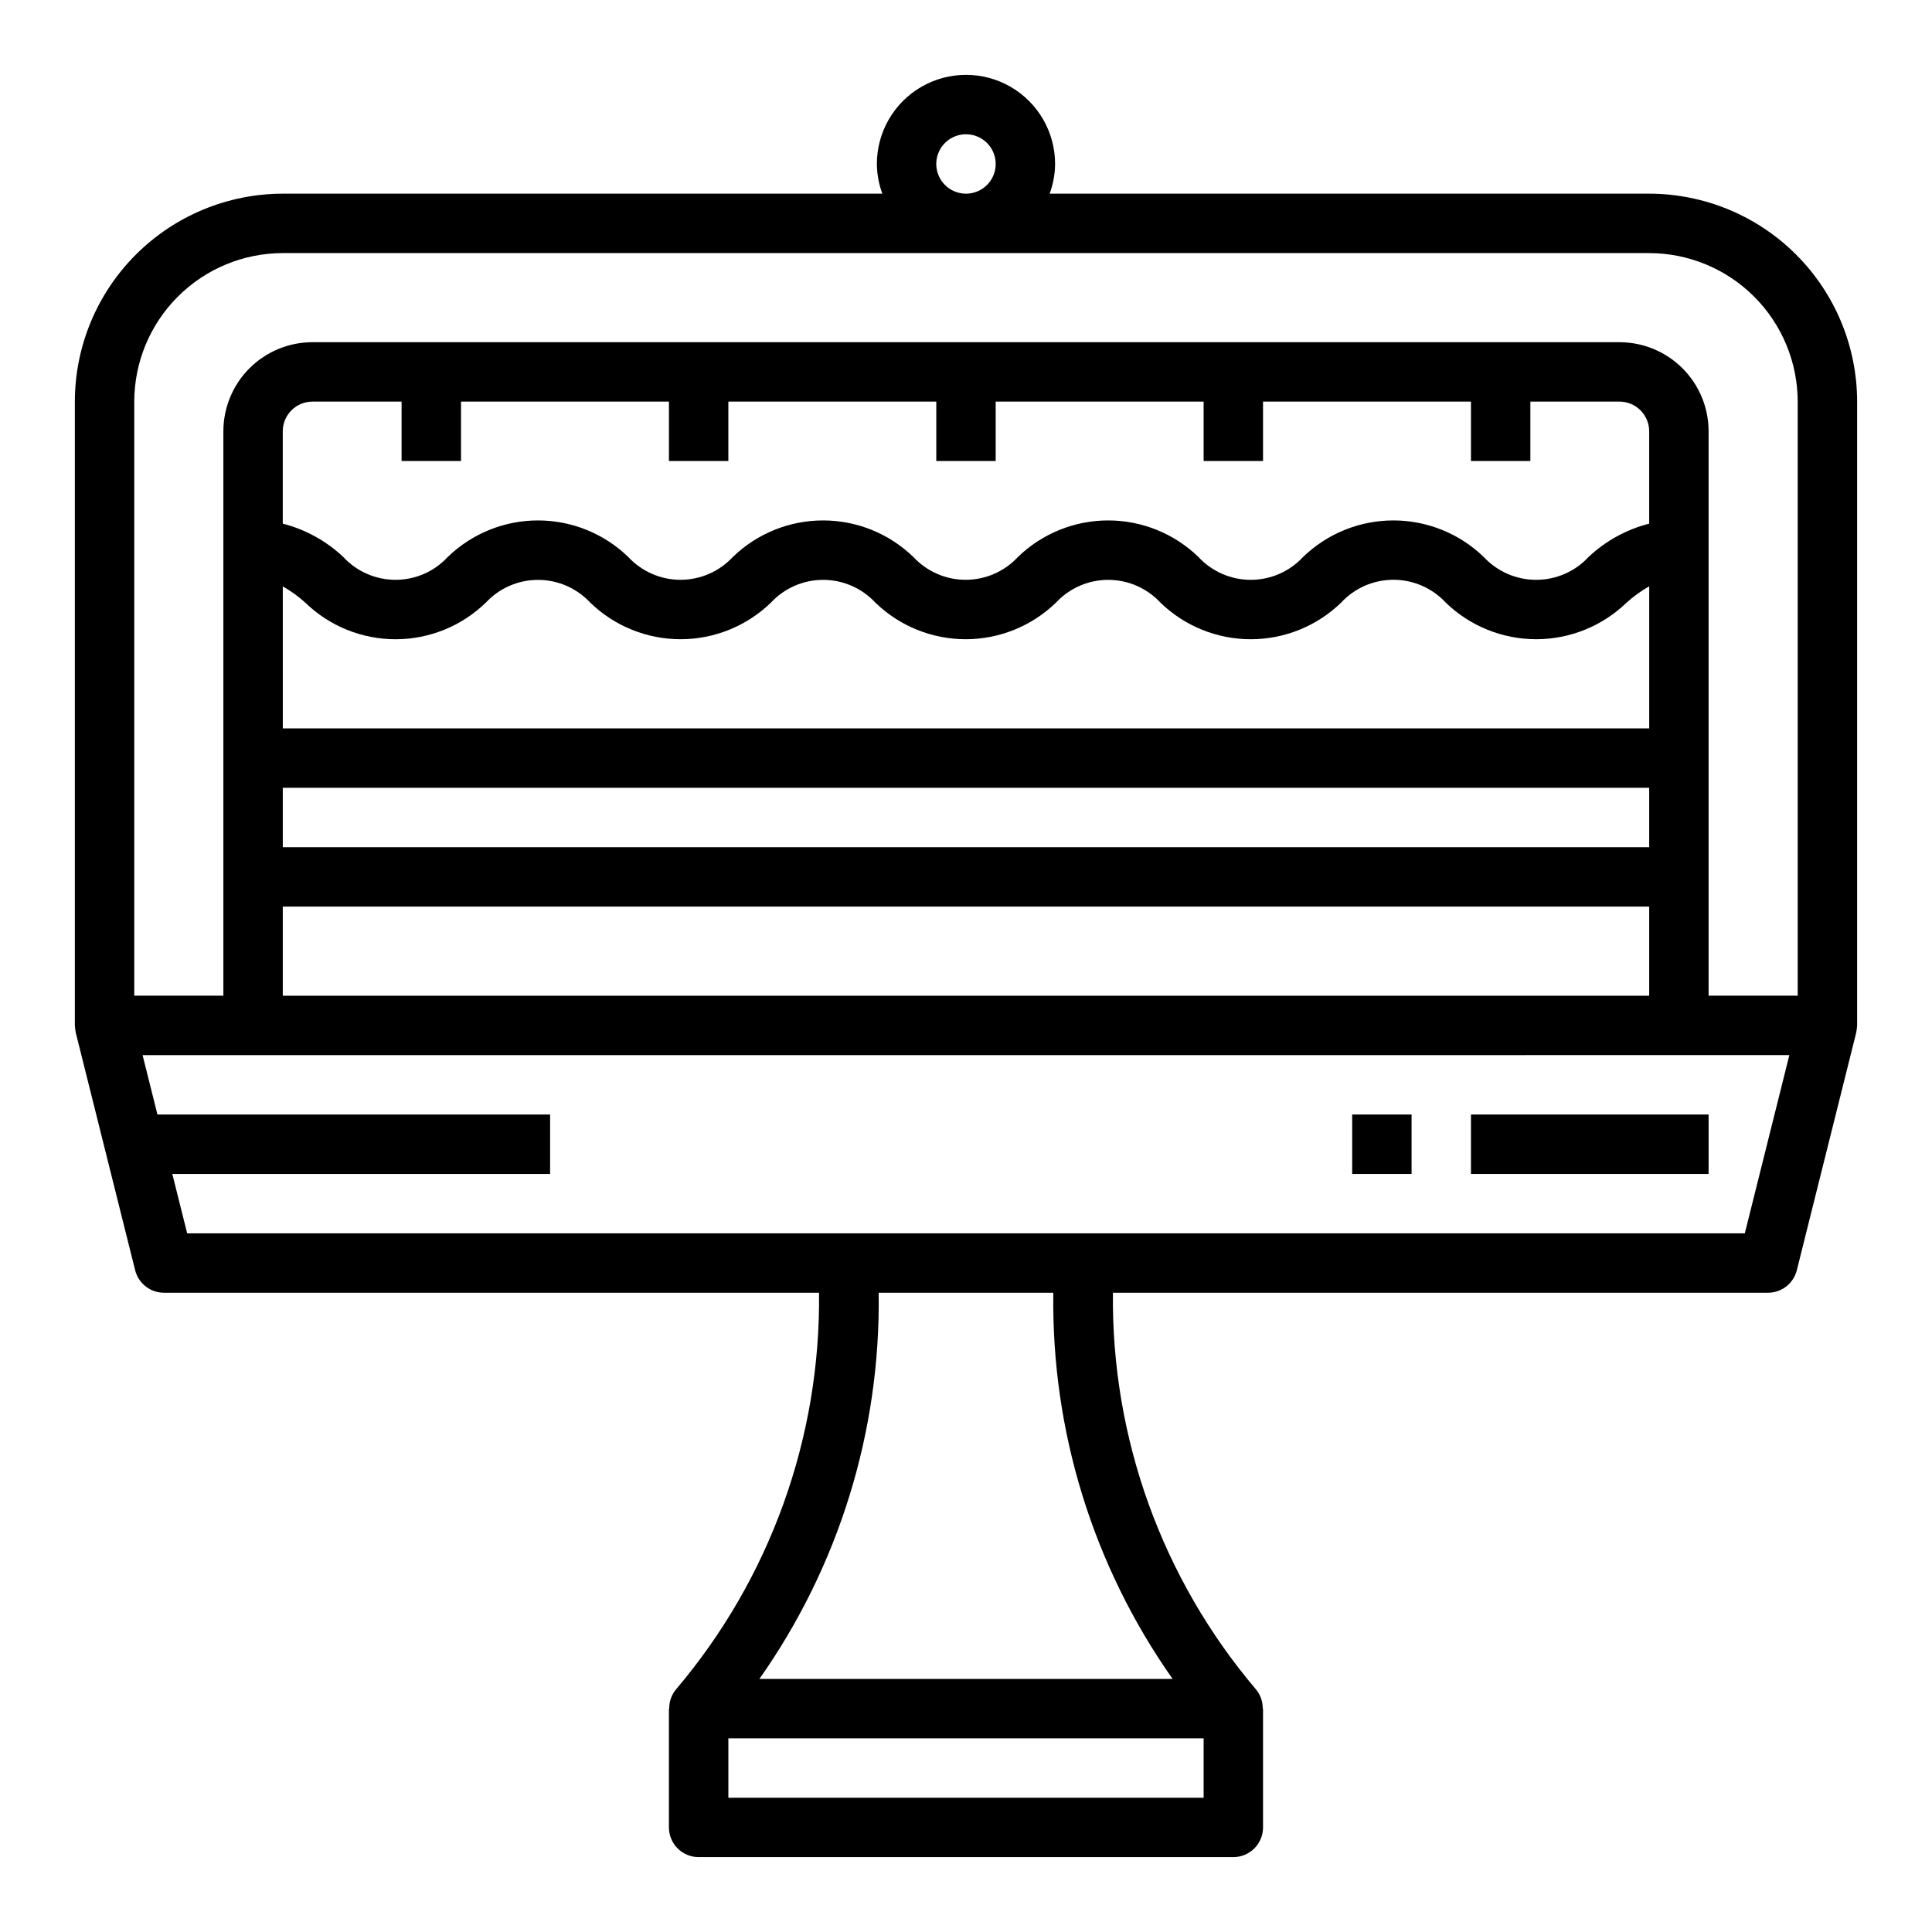 <?xml version="1.0" encoding="UTF-8"?>
<!-- Uploaded to: SVG Repo, www.svgrepo.com, Generator: SVG Repo Mixer Tools -->
<svg fill="#000000" width="800px" height="800px" version="1.1" viewBox="144 144 512 512" xmlns="http://www.w3.org/2000/svg">
 <g>
  <path d="m533.82 439.36h62.977v15.742h-62.977z"/>
  <path d="m502.34 439.36h15.742v15.742h-15.742z"/>
  <path d="m636.16 250.43c-0.02-14.609-5.828-28.617-16.16-38.945-10.328-10.332-24.336-16.141-38.945-16.16h-158.89c0.93-2.519 1.422-5.184 1.445-7.871 0-8.438-4.5-16.234-11.809-20.453-7.305-4.219-16.309-4.219-23.613 0-7.309 4.219-11.809 12.016-11.809 20.453 0.027 2.688 0.516 5.352 1.449 7.871h-158.89c-14.609 0.02-28.613 5.828-38.945 16.16-10.332 10.328-16.141 24.336-16.16 38.945v165.31c0.039 0.641 0.117 1.277 0.238 1.906l15.742 62.977c0.875 3.504 4.023 5.965 7.637 5.965h173.6c0.445 38.449-13.004 75.77-37.879 105.09-1.199 1.43-1.848 3.246-1.82 5.117h-0.078v31.488c0 2.086 0.832 4.09 2.305 5.566 1.477 1.473 3.481 2.305 5.566 2.305h141.7c2.086 0 4.09-0.832 5.566-2.305 1.477-1.477 2.305-3.481 2.305-5.566v-31.488h-0.078c0.027-1.871-0.617-3.688-1.82-5.117-24.871-29.324-38.324-66.645-37.879-105.09h173.6c3.613 0 6.762-2.461 7.637-5.965l15.742-62.977c0.121-0.629 0.199-1.266 0.238-1.906zm-244.04-62.977c0-3.184 1.918-6.055 4.859-7.273s6.328-0.543 8.582 1.707c2.25 2.254 2.922 5.637 1.703 8.578-1.215 2.941-4.086 4.859-7.269 4.859-4.348 0-7.875-3.523-7.875-7.871zm-212.54 62.977c0.012-10.434 4.164-20.438 11.543-27.816 7.379-7.379 17.383-11.531 27.816-11.543h362.11c10.434 0.012 20.441 4.164 27.82 11.543 7.375 7.379 11.527 17.383 11.539 27.816v157.44h-23.613v-149.57c0-6.262-2.488-12.27-6.918-16.699-4.43-4.426-10.438-6.914-16.699-6.914h-346.37c-6.262 0-12.27 2.488-16.699 6.914-4.426 4.43-6.914 10.438-6.914 16.699v149.57h-23.617zm86.594 15.742v-15.742h55.105v15.742h15.742v-15.742h55.105v15.742h15.742v-15.742h55.105v15.742h15.742v-15.742h55.105v15.742h15.742v-15.742h23.617c2.086 0 4.09 0.828 5.566 2.305s2.305 3.481 2.305 5.566v24.469c-6.019 1.535-11.555 4.574-16.074 8.84-3.586 3.859-8.613 6.051-13.883 6.051-5.266 0-10.297-2.191-13.883-6.051-6.422-6.215-15.008-9.691-23.945-9.691s-17.523 3.477-23.945 9.691c-3.578 3.859-8.602 6.051-13.859 6.051-5.262 0-10.285-2.191-13.859-6.051-6.414-6.215-14.992-9.691-23.922-9.691-8.934 0-17.512 3.477-23.926 9.691-3.574 3.852-8.594 6.043-13.852 6.043-5.254 0-10.273-2.191-13.848-6.043-6.414-6.215-14.996-9.691-23.93-9.691-8.93 0-17.512 3.477-23.926 9.691-3.574 3.852-8.594 6.043-13.852 6.043-5.258 0-10.273-2.191-13.852-6.043-6.41-6.215-14.992-9.691-23.922-9.691s-17.508 3.477-23.922 9.691c-3.566 3.856-8.582 6.047-13.836 6.047-5.254 0-10.27-2.191-13.836-6.047-4.512-4.258-10.031-7.301-16.043-8.84v-24.469c0-4.348 3.523-7.871 7.871-7.871h23.617v15.742zm314.88 102.34h-362.11v-15.746h362.11zm-362.11-69.109c2.141 1.211 4.137 2.656 5.961 4.305 6.406 6.219 14.988 9.699 23.918 9.699 8.93 0 17.512-3.481 23.918-9.699 3.574-3.848 8.59-6.035 13.844-6.035 5.254 0 10.27 2.188 13.844 6.035 6.414 6.215 14.996 9.691 23.93 9.691 8.934 0 17.516-3.477 23.934-9.691 3.574-3.852 8.59-6.039 13.844-6.039 5.258 0 10.273 2.188 13.848 6.039 6.414 6.215 14.996 9.691 23.926 9.691 8.934 0 17.516-3.477 23.93-9.691 3.574-3.852 8.59-6.039 13.848-6.039 5.254 0 10.27 2.188 13.844 6.039 6.418 6.219 15 9.695 23.938 9.695 8.934 0 17.516-3.477 23.934-9.695 3.574-3.867 8.605-6.062 13.871-6.062s10.293 2.195 13.871 6.062c6.426 6.215 15.016 9.691 23.953 9.691 8.941 0 17.531-3.477 23.953-9.691 1.84-1.656 3.856-3.109 6.008-4.328v37.645h-362.11zm0 84.852h362.11v23.617h-362.11zm118.08 236.16v-15.742h125.95v15.742zm117.73-31.488h-109.5c21.074-29.918 32.137-65.742 31.605-102.34h46.289-0.004c-0.531 36.594 10.531 72.418 31.609 102.34zm151.64-118.08h-412.79l-3.938-15.742 100.12-0.004v-15.742h-104.06l-3.938-15.742 436.41-0.004z"/>
 </g>
</svg>
